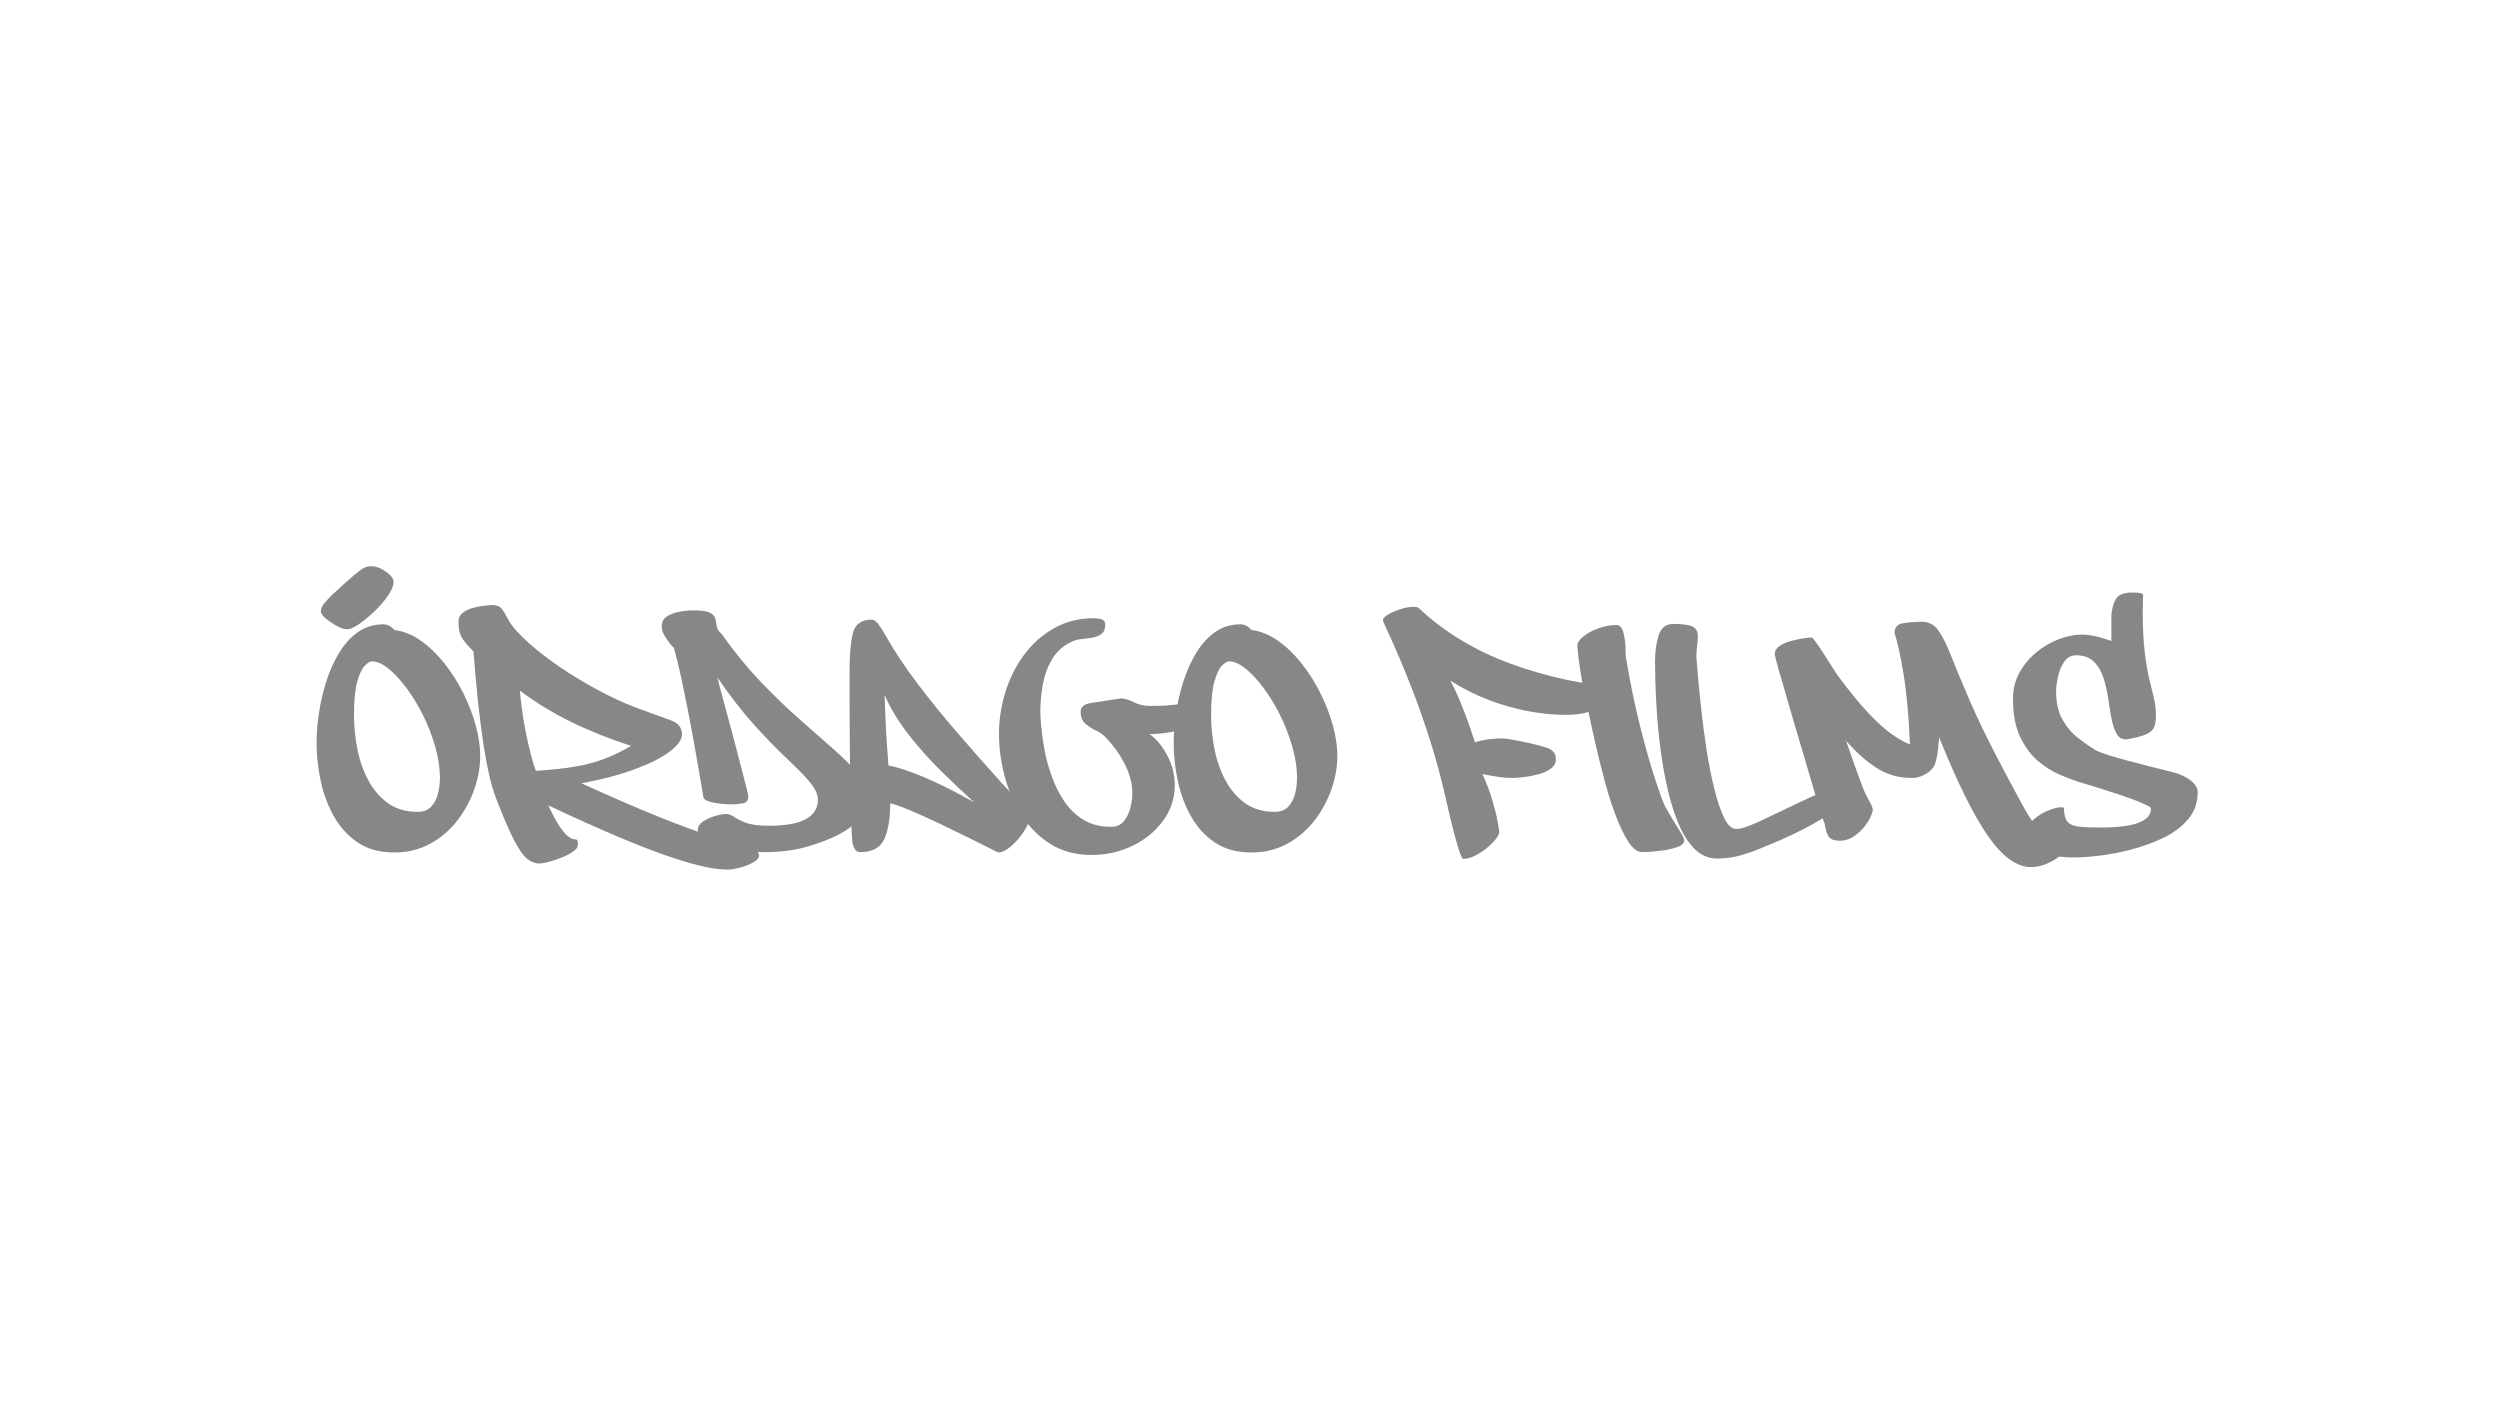 <svg xmlns="http://www.w3.org/2000/svg" xmlns:xlink="http://www.w3.org/1999/xlink" width="1920" zoomAndPan="magnify" viewBox="0 0 1440 810" height="1080" preserveAspectRatio="xMidYMid meet" version="1.0"><defs><filter x="0%" y="0%" width="100%" height="100%" id="fab91695a1"><feColorMatrix values="0 0 0 0 1 0 0 0 0 1 0 0 0 0 1 0 0 0 1 0" color-interpolation-filters="sRGB"/></filter><g/><mask id="44cdcc652c"><g filter="url(#fab91695a1)"><rect x="-144" width="1728" fill="#000000" y="-81" height="972" fill-opacity="0.47"/></g></mask><clipPath id="831d5c5c68"><rect x="0" width="1088" y="0" height="247"/></clipPath></defs><g mask="url(#44cdcc652c)"><g transform="matrix(1, 0, 0, 1, 180, 281)"><g clip-path="url(#831d5c5c68)"><g fill="#000000" fill-opacity="1"><g transform="translate(3.782, 207.153)"><g><path d="M 37.172 -128.562 C 39.641 -128.426 41.691 -127.332 43.328 -125.281 C 48.672 -124.594 53.77 -122.535 58.625 -119.109 C 63.488 -115.691 68.008 -111.348 72.188 -106.078 C 76.363 -100.805 79.988 -95.086 83.062 -88.922 C 86.145 -82.766 88.539 -76.535 90.25 -70.234 C 91.969 -63.941 92.828 -58.125 92.828 -52.781 C 92.828 -46.344 91.66 -39.836 89.328 -33.266 C 87.004 -26.691 83.688 -20.664 79.375 -15.188 C 75.062 -9.719 69.859 -5.336 63.766 -2.047 C 57.672 1.234 50.859 2.875 43.328 2.875 C 34.984 2.875 27.969 0.957 22.281 -2.875 C 16.602 -6.707 12.016 -11.738 8.516 -17.969 C 5.023 -24.195 2.492 -31.008 0.922 -38.406 C -0.648 -45.801 -1.438 -53.125 -1.438 -60.375 C -1.438 -65.582 -0.988 -71.234 -0.094 -77.328 C 0.789 -83.422 2.191 -89.477 4.109 -95.5 C 6.023 -101.52 8.488 -107.031 11.5 -112.031 C 14.508 -117.031 18.133 -121.035 22.375 -124.047 C 26.625 -127.055 31.555 -128.562 37.172 -128.562 Z M 30.391 -107.203 C 29.297 -107.203 27.926 -106.348 26.281 -104.641 C 24.645 -102.93 23.207 -99.848 21.969 -95.391 C 20.738 -90.941 20.125 -84.613 20.125 -76.406 C 20.125 -69.551 20.805 -62.801 22.172 -56.156 C 23.547 -49.52 25.703 -43.531 28.641 -38.188 C 31.586 -32.852 35.352 -28.578 39.938 -25.359 C 44.531 -22.141 50.113 -20.531 56.688 -20.531 C 60.102 -20.531 62.734 -21.523 64.578 -23.516 C 66.43 -25.504 67.734 -28.004 68.484 -31.016 C 69.242 -34.023 69.625 -37.035 69.625 -40.047 C 69.625 -45.523 68.766 -51.344 67.047 -57.5 C 65.336 -63.664 63.047 -69.691 60.172 -75.578 C 57.297 -81.461 54.113 -86.766 50.625 -91.484 C 47.133 -96.211 43.641 -100.016 40.141 -102.891 C 36.648 -105.766 33.398 -107.203 30.391 -107.203 Z M 29.984 -162.047 C 31.898 -162.047 33.848 -161.531 35.828 -160.5 C 37.816 -159.469 39.492 -158.27 40.859 -156.906 C 42.234 -155.539 42.922 -154.305 42.922 -153.203 C 42.922 -150.879 41.859 -148.176 39.734 -145.094 C 37.617 -142.008 35.02 -138.992 31.938 -136.047 C 28.852 -133.109 25.875 -130.645 23 -128.656 C 20.125 -126.676 17.863 -125.688 16.219 -125.688 C 14.445 -125.688 12.359 -126.367 9.953 -127.734 C 7.555 -129.109 5.539 -130.477 3.906 -131.844 C 3.352 -132.258 2.734 -132.879 2.047 -133.703 C 1.367 -134.523 1.031 -135.207 1.031 -135.75 C 1.031 -137.531 1.75 -139.242 3.188 -140.891 C 4.625 -142.535 6.023 -144.039 7.391 -145.406 C 12.867 -150.469 16.977 -154.16 19.719 -156.484 C 22.457 -158.816 24.508 -160.328 25.875 -161.016 C 27.25 -161.703 28.617 -162.047 29.984 -162.047 Z M 29.984 -162.047 "/></g></g></g><g fill="#000000" fill-opacity="1"><g transform="translate(98.66, 207.153)"><g><path d="M 4.516 -139.656 C 7.254 -139.656 9.172 -138.969 10.266 -137.594 C 11.359 -136.227 12.488 -134.379 13.656 -132.047 C 14.82 -129.723 16.633 -127.191 19.094 -124.453 C 23.477 -119.797 28.613 -115.207 34.5 -110.688 C 40.383 -106.176 46.578 -101.938 53.078 -97.969 C 59.586 -94 65.891 -90.504 71.984 -87.484 C 78.078 -84.473 83.52 -82.078 88.312 -80.297 C 96.801 -77.285 103.234 -74.957 107.609 -73.312 C 111.992 -71.676 114.188 -69.008 114.188 -65.312 C 114.188 -62.156 111.82 -58.797 107.094 -55.234 C 102.375 -51.68 95.664 -48.297 86.969 -45.078 C 78.281 -41.859 68.047 -39.156 56.266 -36.969 C 73.66 -29.031 88.348 -22.66 100.328 -17.859 C 112.305 -13.066 122.129 -9.406 129.797 -6.875 C 137.461 -4.344 143.383 -2.492 147.562 -1.328 C 151.738 -0.172 154.613 0.781 156.188 1.531 C 157.758 2.289 158.547 3.285 158.547 4.516 C 158.547 6.023 157.414 7.395 155.156 8.625 C 152.895 9.852 150.363 10.844 147.562 11.594 C 144.758 12.352 142.469 12.734 140.688 12.734 C 139.176 12.734 137.051 12.594 134.312 12.312 C 131.57 12.039 127.836 11.32 123.109 10.156 C 118.391 9 112.266 7.117 104.734 4.516 C 97.211 1.91 87.938 -1.711 76.906 -6.359 C 65.883 -11.016 52.641 -16.973 37.172 -24.234 C 39.91 -18.348 42.27 -14.035 44.25 -11.297 C 46.238 -8.555 47.883 -6.773 49.188 -5.953 C 50.488 -5.129 51.516 -4.719 52.266 -4.719 C 53.016 -4.719 53.523 -4.582 53.797 -4.312 C 54.078 -4.039 54.219 -3.082 54.219 -1.438 C 54.219 -0.207 53.289 1.055 51.438 2.359 C 49.594 3.66 47.367 4.82 44.766 5.844 C 42.172 6.875 39.676 7.695 37.281 8.312 C 34.883 8.926 33.133 9.234 32.031 9.234 C 29.57 9.234 27.211 8.312 24.953 6.469 C 22.691 4.625 20.156 1 17.344 -4.406 C 14.539 -9.82 11.086 -17.867 6.984 -28.547 C 1.641 -42.234 -2.672 -70.367 -5.953 -112.953 C -9.379 -116.379 -11.672 -119.117 -12.828 -121.172 C -13.992 -123.223 -14.578 -126.164 -14.578 -130 C -14.578 -132.188 -13.723 -133.93 -12.016 -135.234 C -10.305 -136.535 -8.254 -137.492 -5.859 -138.109 C -3.461 -138.723 -1.27 -139.133 0.719 -139.344 C 2.707 -139.551 3.973 -139.656 4.516 -139.656 Z M 20.75 -90.359 C 21.02 -87.484 21.426 -83.957 21.969 -79.781 C 22.52 -75.613 23.238 -71.27 24.125 -66.75 C 25.02 -62.227 25.977 -57.945 27 -53.906 C 28.031 -49.875 29.023 -46.625 29.984 -44.156 C 38.609 -44.707 46 -45.492 52.156 -46.516 C 58.32 -47.547 63.973 -49.02 69.109 -50.938 C 74.242 -52.852 79.477 -55.383 84.812 -58.531 C 72.5 -62.5 60.969 -67.117 50.219 -72.391 C 39.469 -77.66 29.645 -83.648 20.75 -90.359 Z M 20.75 -90.359 "/></g></g></g><g fill="#000000" fill-opacity="1"><g transform="translate(212.022, 207.153)"><g><path d="M 26.078 -19.312 C 27.723 -19.312 29.297 -18.758 30.797 -17.656 C 32.305 -16.562 34.566 -15.43 37.578 -14.266 C 40.598 -13.109 45.051 -12.531 50.938 -12.531 C 69.688 -12.531 79.062 -17.523 79.062 -27.516 C 79.062 -30.672 77.488 -34.094 74.344 -37.781 C 71.195 -41.477 66.883 -45.895 61.406 -51.031 C 55.926 -56.164 49.727 -62.531 42.812 -70.125 C 35.906 -77.727 28.688 -87.008 21.156 -97.969 C 21.426 -96.875 22.039 -94.508 23 -90.875 C 23.957 -87.25 25.117 -82.938 26.484 -77.938 C 27.859 -72.938 29.266 -67.734 30.703 -62.328 C 32.141 -56.922 33.473 -51.785 34.703 -46.922 C 35.941 -42.066 36.969 -38.062 37.781 -34.906 C 38.602 -31.758 39.016 -29.914 39.016 -29.375 C 39.016 -27.176 38.02 -25.867 36.031 -25.453 C 34.051 -25.047 31.898 -24.844 29.578 -24.844 C 28.203 -24.844 26.25 -24.945 23.719 -25.156 C 21.188 -25.363 18.859 -25.773 16.734 -26.391 C 14.617 -27.004 13.422 -27.859 13.141 -28.953 C 12.734 -31.555 12.082 -35.426 11.188 -40.562 C 10.301 -45.695 9.273 -51.551 8.109 -58.125 C 6.941 -64.695 5.676 -71.473 4.312 -78.453 C 2.945 -85.43 1.578 -92.102 0.203 -98.469 C -1.16 -104.844 -2.531 -110.359 -3.906 -115.016 C -4.312 -115.285 -5.062 -116.102 -6.156 -117.469 C -7.25 -118.844 -8.312 -120.422 -9.344 -122.203 C -10.375 -123.984 -10.891 -125.625 -10.891 -127.125 C -10.891 -129.727 -9.93 -131.68 -8.016 -132.984 C -6.098 -134.285 -3.703 -135.207 -0.828 -135.75 C 2.047 -136.301 4.785 -136.578 7.391 -136.578 C 11.91 -136.578 15.062 -136.129 16.844 -135.234 C 18.625 -134.348 19.68 -133.219 20.016 -131.844 C 20.359 -130.477 20.633 -129.008 20.844 -127.438 C 21.051 -125.863 21.977 -124.391 23.625 -123.016 C 30.738 -112.891 38.195 -103.75 46 -95.594 C 53.801 -87.445 61.363 -80.156 68.688 -73.719 C 76.02 -67.289 82.66 -61.441 88.609 -56.172 C 94.566 -50.898 99.328 -46.07 102.891 -41.688 C 106.453 -37.312 108.234 -33.133 108.234 -29.156 C 108.234 -24.094 106.52 -19.816 103.094 -16.328 C 99.676 -12.836 95.773 -9.926 91.391 -7.594 C 87.004 -5.27 81.113 -2.977 73.719 -0.719 C 66.332 1.539 57.848 2.672 48.266 2.672 C 38.68 2.672 31.082 1.812 25.469 0.094 C 19.852 -1.613 15.848 -3.457 13.453 -5.438 C 11.055 -7.426 9.859 -8.898 9.859 -9.859 C 9.859 -11.91 10.883 -13.617 12.938 -14.984 C 14.988 -16.359 17.316 -17.422 19.922 -18.172 C 22.523 -18.93 24.578 -19.312 26.078 -19.312 Z M 26.078 -19.312 "/></g></g></g><g fill="#000000" fill-opacity="1"><g transform="translate(311.008, 207.153)"><g><path d="M 0 -2.672 C -0.27 -4.859 -0.508 -8.859 -0.719 -14.672 C -0.926 -20.492 -1.098 -27.344 -1.234 -35.219 C -1.367 -43.094 -1.469 -51.273 -1.531 -59.766 C -1.602 -68.254 -1.641 -76.266 -1.641 -83.797 C -1.641 -91.328 -1.641 -97.555 -1.641 -102.484 C -1.641 -111.516 -0.988 -118.562 0.312 -123.625 C 1.613 -128.695 5.207 -131.234 11.094 -131.234 C 12.32 -131.234 13.586 -130.375 14.891 -128.656 C 16.191 -126.945 17.734 -124.52 19.516 -121.375 C 24.305 -112.883 30.328 -103.848 37.578 -94.266 C 44.836 -84.68 52.711 -74.992 61.203 -65.203 C 69.691 -55.41 78.18 -45.789 86.672 -36.344 C 88.859 -34.02 91.113 -31.66 93.438 -29.266 C 95.77 -26.867 97.789 -24.676 99.5 -22.688 C 101.219 -20.707 102.078 -19.172 102.078 -18.078 C 102.078 -15.609 101.016 -12.727 98.891 -9.438 C 96.766 -6.156 94.297 -3.281 91.484 -0.812 C 88.68 1.645 86.188 2.875 84 2.875 C 83.863 2.875 82.117 2.016 78.766 0.297 C 75.41 -1.41 71.164 -3.531 66.031 -6.062 C 60.895 -8.594 55.453 -11.227 49.703 -13.969 C 43.953 -16.707 38.578 -19.133 33.578 -21.25 C 28.578 -23.375 24.641 -24.781 21.766 -25.469 C 21.766 -16.844 20.633 -9.992 18.375 -4.922 C 16.125 0.141 11.504 2.672 4.516 2.672 C 3.148 2.672 2.125 2.125 1.438 1.031 C 0.75 -0.062 0.27 -1.297 0 -2.672 Z M 18.484 -87.906 C 18.754 -82.008 18.957 -77.039 19.094 -73 C 19.238 -68.969 19.445 -65.035 19.719 -61.203 C 19.988 -57.367 20.332 -52.711 20.75 -47.234 C 25.539 -46.41 32.145 -44.254 40.562 -40.766 C 48.977 -37.273 58.801 -32.379 70.031 -26.078 C 64.281 -31.285 58.051 -37.176 51.344 -43.75 C 44.633 -50.32 38.336 -57.367 32.453 -64.891 C 26.566 -72.422 21.91 -80.094 18.484 -87.906 Z M 18.484 -87.906 "/></g></g></g><g fill="#000000" fill-opacity="1"><g transform="translate(398.288, 207.153)"><g><path d="M 61.609 -11.906 C 64.766 -11.906 67.227 -12.969 69 -15.094 C 70.781 -17.219 72.047 -19.785 72.797 -22.797 C 73.555 -25.805 73.938 -28.613 73.938 -31.219 C 73.938 -36.832 72.461 -42.477 69.516 -48.156 C 66.578 -53.844 63.051 -58.805 58.938 -63.047 C 57.301 -64.828 55.316 -66.266 52.984 -67.359 C 50.66 -68.453 48.609 -69.785 46.828 -71.359 C 45.047 -72.941 44.156 -75.238 44.156 -78.25 C 44.156 -80.988 46.207 -82.664 50.312 -83.281 C 54.426 -83.895 60.039 -84.75 67.156 -85.844 C 69.488 -85.844 72.02 -85.125 74.75 -83.688 C 77.488 -82.25 80.844 -81.531 84.812 -81.531 C 89.75 -81.531 93.582 -81.703 96.312 -82.047 C 99.051 -82.391 101.723 -82.562 104.328 -82.562 C 105.703 -82.562 106.727 -82.32 107.406 -81.844 C 108.094 -81.363 108.438 -80.164 108.438 -78.25 C 108.438 -76.332 108.129 -74.379 107.516 -72.391 C 106.898 -70.41 105.973 -69.211 104.734 -68.797 C 102.004 -67.703 98.688 -66.848 94.781 -66.234 C 90.875 -65.617 87.211 -65.312 83.797 -65.312 C 87.629 -62.707 91.016 -58.664 93.953 -53.188 C 96.898 -47.719 98.375 -41.969 98.375 -35.938 C 98.375 -28.27 96.113 -21.391 91.594 -15.297 C 87.07 -9.203 81.18 -4.41 73.922 -0.922 C 66.672 2.566 58.867 4.312 50.516 4.312 C 41.348 4.312 33.41 2.191 26.703 -2.047 C 19.992 -6.297 14.445 -11.875 10.062 -18.781 C 5.676 -25.695 2.422 -33.227 0.297 -41.375 C -1.816 -49.531 -2.875 -57.508 -2.875 -65.312 C -2.875 -73.52 -1.645 -81.594 0.812 -89.531 C 3.281 -97.477 6.875 -104.633 11.594 -111 C 16.32 -117.375 22.07 -122.477 28.844 -126.312 C 35.625 -130.145 43.328 -132.062 51.953 -132.062 C 53.461 -132.062 54.898 -131.852 56.266 -131.438 C 57.641 -131.031 58.328 -130.004 58.328 -128.359 C 58.328 -125.891 57.609 -124.109 56.172 -123.016 C 54.734 -121.922 52.953 -121.203 50.828 -120.859 C 48.703 -120.516 46.613 -120.238 44.562 -120.031 C 42.508 -119.832 40.801 -119.391 39.438 -118.703 C 34.5 -116.516 30.695 -113.266 28.031 -108.953 C 25.363 -104.641 23.516 -99.812 22.484 -94.469 C 21.461 -89.133 20.953 -83.66 20.953 -78.047 C 20.953 -76.398 21.117 -73.66 21.453 -69.828 C 21.797 -65.992 22.41 -61.578 23.297 -56.578 C 24.191 -51.578 25.562 -46.473 27.406 -41.266 C 29.258 -36.066 31.656 -31.242 34.594 -26.797 C 37.539 -22.348 41.238 -18.754 45.688 -16.016 C 50.145 -13.273 55.453 -11.906 61.609 -11.906 Z M 61.609 -11.906 "/></g></g></g><g fill="#000000" fill-opacity="1"><g transform="translate(497.479, 207.153)"><g><path d="M 37.172 -128.562 C 39.641 -128.426 41.691 -127.332 43.328 -125.281 C 48.672 -124.594 53.77 -122.535 58.625 -119.109 C 63.488 -115.691 68.008 -111.348 72.188 -106.078 C 76.363 -100.805 79.988 -95.086 83.062 -88.922 C 86.145 -82.766 88.539 -76.535 90.25 -70.234 C 91.969 -63.941 92.828 -58.125 92.828 -52.781 C 92.828 -46.344 91.66 -39.836 89.328 -33.266 C 87.004 -26.691 83.688 -20.664 79.375 -15.188 C 75.062 -9.719 69.859 -5.336 63.766 -2.047 C 57.672 1.234 50.859 2.875 43.328 2.875 C 34.984 2.875 27.969 0.957 22.281 -2.875 C 16.602 -6.707 12.016 -11.738 8.516 -17.969 C 5.023 -24.195 2.492 -31.008 0.922 -38.406 C -0.648 -45.801 -1.438 -53.125 -1.438 -60.375 C -1.438 -65.582 -0.988 -71.234 -0.094 -77.328 C 0.789 -83.422 2.191 -89.477 4.109 -95.5 C 6.023 -101.52 8.488 -107.031 11.5 -112.031 C 14.508 -117.031 18.133 -121.035 22.375 -124.047 C 26.625 -127.055 31.555 -128.562 37.172 -128.562 Z M 30.391 -107.203 C 29.297 -107.203 27.926 -106.348 26.281 -104.641 C 24.645 -102.93 23.207 -99.848 21.969 -95.391 C 20.738 -90.941 20.125 -84.613 20.125 -76.406 C 20.125 -69.551 20.805 -62.801 22.172 -56.156 C 23.547 -49.52 25.703 -43.531 28.641 -38.188 C 31.586 -32.852 35.352 -28.578 39.938 -25.359 C 44.531 -22.141 50.113 -20.531 56.688 -20.531 C 60.102 -20.531 62.734 -21.523 64.578 -23.516 C 66.43 -25.504 67.734 -28.004 68.484 -31.016 C 69.242 -34.023 69.625 -37.035 69.625 -40.047 C 69.625 -45.523 68.766 -51.344 67.047 -57.5 C 65.336 -63.664 63.047 -69.691 60.172 -75.578 C 57.297 -81.461 54.113 -86.766 50.625 -91.484 C 47.133 -96.211 43.641 -100.016 40.141 -102.891 C 36.648 -105.766 33.398 -107.203 30.391 -107.203 Z M 30.391 -107.203 "/></g></g></g><g fill="#000000" fill-opacity="1"><g transform="translate(592.769, 207.153)"><g/></g></g><g fill="#000000" fill-opacity="1"><g transform="translate(639.797, 207.153)"><g><path d="M -5.75 -138.625 C -4.102 -138.625 -3.008 -138.352 -2.469 -137.812 C 12.051 -124.113 29.711 -113.43 50.516 -105.766 C 71.879 -98.098 91.867 -93.785 110.484 -92.828 C 108.566 -88.172 105.52 -84.27 101.344 -81.125 C 97.176 -77.977 90.781 -76.406 82.156 -76.406 C 71.195 -76.406 59.898 -78.082 48.266 -81.438 C 36.629 -84.789 25.742 -89.68 15.609 -96.109 C 17.93 -91.734 20.051 -87.148 21.969 -82.359 C 23.883 -77.566 25.523 -73.18 26.891 -69.203 C 28.266 -65.234 29.227 -62.359 29.781 -60.578 C 32.926 -61.535 35.832 -62.148 38.5 -62.422 C 41.176 -62.703 43.539 -62.844 45.594 -62.844 C 46.551 -62.844 48.602 -62.566 51.75 -62.016 C 54.906 -61.473 58.258 -60.789 61.812 -59.969 C 65.375 -59.145 68.18 -58.391 70.234 -57.703 C 72.016 -57.297 73.488 -56.547 74.656 -55.453 C 75.82 -54.359 76.406 -52.852 76.406 -50.938 C 76.406 -48.738 75.445 -46.922 73.531 -45.484 C 71.613 -44.047 69.25 -42.953 66.438 -42.203 C 63.633 -41.453 60.863 -40.906 58.125 -40.562 C 55.383 -40.219 53.191 -40.047 51.547 -40.047 C 48.941 -40.047 46.375 -40.219 43.844 -40.562 C 41.312 -40.906 38.062 -41.488 34.094 -42.312 C 36.414 -37.238 38.297 -32.27 39.734 -27.406 C 41.172 -22.551 42.195 -18.445 42.812 -15.094 C 43.438 -11.738 43.75 -9.719 43.75 -9.031 C 43.75 -7.531 42.551 -5.508 40.156 -2.969 C 37.758 -0.438 34.953 1.785 31.734 3.703 C 28.516 5.617 25.602 6.578 23 6.578 C 21.5 6.578 17.664 -7.113 11.5 -34.5 C 8.219 -48.332 3.738 -63.223 -1.938 -79.172 C -7.625 -95.117 -14.645 -112.062 -23 -130 C -23.133 -130.27 -23.203 -130.613 -23.203 -131.031 C -23.203 -131.988 -22.207 -133.047 -20.219 -134.203 C -18.238 -135.367 -15.879 -136.395 -13.141 -137.281 C -10.398 -138.176 -7.938 -138.625 -5.75 -138.625 Z M -5.75 -138.625 "/></g></g></g><g fill="#000000" fill-opacity="1"><g transform="translate(739.605, 207.153)"><g><path d="M 11.5 -128.156 C 13.281 -128.156 14.547 -126.891 15.297 -124.359 C 16.055 -121.828 16.504 -119.086 16.641 -116.141 C 16.773 -113.191 16.844 -111.102 16.844 -109.875 C 19.301 -95.227 22.07 -81.812 25.156 -69.625 C 28.238 -57.438 31.113 -47.301 33.781 -39.219 C 36.445 -31.145 38.332 -26.016 39.438 -23.828 C 40.938 -21.086 42.539 -18.312 44.25 -15.5 C 45.969 -12.695 47.441 -10.301 48.672 -8.312 C 49.898 -6.332 50.516 -4.93 50.516 -4.109 C 50.516 -2.461 49.145 -1.16 46.406 -0.203 C 43.676 0.754 40.359 1.473 36.453 1.953 C 32.547 2.43 28.883 2.672 25.469 2.672 C 22.863 2.117 20.395 0 18.062 -3.688 C 15.738 -7.383 13.484 -12.07 11.297 -17.75 C 9.109 -23.438 7.086 -29.633 5.234 -36.344 C 3.391 -43.062 1.676 -49.805 0.094 -56.578 C -1.477 -63.359 -2.879 -69.723 -4.109 -75.672 C -5.336 -81.629 -6.363 -86.598 -7.188 -90.578 C -8.145 -94.547 -8.93 -98.688 -9.547 -103 C -10.16 -107.312 -10.676 -111.656 -11.094 -116.031 C -11.094 -117.812 -9.961 -119.625 -7.703 -121.469 C -5.441 -123.32 -2.566 -124.898 0.922 -126.203 C 4.41 -127.504 7.938 -128.156 11.5 -128.156 Z M 11.5 -128.156 "/></g></g></g><g fill="#000000" fill-opacity="1"><g transform="translate(776.776, 207.153)"><g><path d="M 6.984 -128.766 C 12.18 -128.766 15.844 -128.285 17.969 -127.328 C 20.094 -126.367 21.156 -124.52 21.156 -121.781 C 21.156 -119.727 21.016 -117.742 20.734 -115.828 C 20.461 -113.91 20.328 -111.859 20.328 -109.672 C 20.461 -107.754 20.77 -104.055 21.25 -98.578 C 21.727 -93.098 22.379 -86.594 23.203 -79.062 C 24.023 -71.539 25.051 -63.805 26.281 -55.859 C 27.52 -47.922 28.992 -40.523 30.703 -33.672 C 32.41 -26.828 34.289 -21.281 36.344 -17.031 C 38.406 -12.789 40.734 -10.672 43.328 -10.672 C 45.109 -10.672 47.504 -11.254 50.516 -12.422 C 53.535 -13.586 56.516 -14.891 59.453 -16.328 C 62.398 -17.766 64.488 -18.758 65.719 -19.312 C 69.688 -21.227 73.895 -23.242 78.344 -25.359 C 82.801 -27.484 86.844 -29.332 90.469 -30.906 C 94.094 -32.477 96.594 -33.266 97.969 -33.266 C 99.469 -33.266 100.969 -32.852 102.469 -32.031 C 103.977 -31.219 104.734 -29.922 104.734 -28.141 C 104.734 -26.629 104.254 -25.289 103.297 -24.125 C 102.336 -22.969 101.312 -22.047 100.219 -21.359 C 94.195 -17.391 88.648 -14.066 83.578 -11.391 C 78.516 -8.723 73.52 -6.328 68.594 -4.203 C 63.664 -2.086 58.258 0.133 52.375 2.469 C 48.945 3.695 45.625 4.648 42.406 5.328 C 39.188 6.016 35.801 6.359 32.25 6.359 C 27.457 6.359 23.242 4.613 19.609 1.125 C 15.984 -2.363 12.906 -7.051 10.375 -12.938 C 7.844 -18.82 5.719 -25.395 4 -32.656 C 2.289 -39.914 0.926 -47.344 -0.094 -54.938 C -1.125 -62.539 -1.879 -69.832 -2.359 -76.812 C -2.836 -83.789 -3.145 -89.914 -3.281 -95.188 C -3.414 -100.457 -3.484 -104.328 -3.484 -106.797 C -3.484 -112.547 -2.801 -117.645 -1.438 -122.094 C -0.07 -126.539 2.734 -128.766 6.984 -128.766 Z M 6.984 -128.766 "/></g></g></g><g fill="#000000" fill-opacity="1"><g transform="translate(859.332, 207.153)"><g><path d="M 67.781 -130 C 71.469 -130 74.473 -128.492 76.797 -125.484 C 79.129 -122.473 81.598 -117.68 84.203 -111.109 C 86.805 -104.535 90.438 -95.805 95.094 -84.922 C 99.75 -74.035 106.25 -60.723 114.594 -44.984 C 119.383 -35.941 123.254 -28.75 126.203 -23.406 C 129.148 -18.07 131.75 -14.133 134 -11.594 C 136.258 -9.062 138.551 -7.383 140.875 -6.562 C 143.207 -5.75 146.156 -5.344 149.719 -5.344 C 149.988 -5.344 150.363 -5.375 150.844 -5.438 C 151.32 -5.508 151.77 -5.547 152.188 -5.547 C 152.863 -5.273 153.203 -4.727 153.203 -3.906 C 153.203 -1.707 152.004 0.551 149.609 2.875 C 147.211 5.195 144.27 7.18 140.781 8.828 C 137.289 10.473 133.906 11.297 130.625 11.297 C 122.27 11.297 113.914 5.238 105.562 -6.875 C 97.207 -19 87.895 -37.859 77.625 -63.453 C 77.219 -58.117 76.738 -54.148 76.188 -51.547 C 75.645 -48.941 74.992 -47.125 74.234 -46.094 C 73.484 -45.07 72.562 -44.148 71.469 -43.328 C 70.102 -42.367 68.629 -41.582 67.047 -40.969 C 65.473 -40.352 63.727 -40.047 61.812 -40.047 C 54.281 -40.047 47.504 -41.992 41.484 -45.891 C 35.461 -49.797 29.645 -54.969 24.031 -61.406 C 25.258 -57.844 26.555 -54.109 27.922 -50.203 C 29.297 -46.305 30.562 -42.781 31.719 -39.625 C 32.883 -36.477 33.742 -34.223 34.297 -32.859 C 35.117 -30.941 36.109 -28.988 37.266 -27 C 38.43 -25.02 39.156 -23.273 39.438 -21.766 C 39.02 -19.305 37.883 -16.707 36.031 -13.969 C 34.188 -11.227 31.895 -8.863 29.156 -6.875 C 26.426 -4.895 23.484 -3.906 20.328 -3.906 C 16.773 -3.906 14.516 -4.93 13.547 -6.984 C 12.586 -9.035 11.973 -11.297 11.703 -13.766 C 11.566 -13.766 10.879 -15.68 9.641 -19.516 C 8.41 -23.348 6.906 -28.312 5.125 -34.406 C 3.352 -40.5 1.441 -46.969 -0.609 -53.812 C -2.672 -60.656 -4.586 -67.125 -6.359 -73.219 C -8.141 -79.312 -9.578 -84.273 -10.672 -88.109 C -11.773 -91.941 -12.328 -93.859 -12.328 -93.859 C -12.598 -94.953 -13.145 -96.832 -13.969 -99.5 C -14.789 -102.176 -15.508 -104.742 -16.125 -107.203 C -16.738 -109.672 -17.047 -111.039 -17.047 -111.312 C -17.047 -113.227 -16.156 -114.801 -14.375 -116.031 C -12.594 -117.27 -10.438 -118.227 -7.906 -118.906 C -5.375 -119.594 -2.977 -120.109 -0.719 -120.453 C 1.539 -120.797 3.148 -120.969 4.109 -120.969 C 4.516 -120.969 5.398 -120.008 6.766 -118.094 C 8.141 -116.176 9.648 -113.914 11.297 -111.312 C 12.941 -108.707 14.516 -106.238 16.016 -103.906 C 17.523 -101.582 18.551 -100.016 19.094 -99.203 C 25.801 -90.16 31.723 -82.898 36.859 -77.422 C 41.992 -71.953 46.547 -67.848 50.516 -65.109 C 54.492 -62.367 57.922 -60.453 60.797 -59.359 C 60.109 -76.055 58.836 -89.812 56.984 -100.625 C 55.141 -111.445 53.461 -119.051 51.953 -123.438 L 51.953 -123.641 C 51.953 -126.785 53.562 -128.629 56.781 -129.172 C 60 -129.723 63.664 -130 67.781 -130 Z M 67.781 -130 "/></g></g></g><g fill="#000000" fill-opacity="1"><g transform="translate(978.033, 207.153)"><g><path d="M 10.062 -9.656 C 10.062 -12.113 11.258 -14.367 13.656 -16.422 C 16.051 -18.484 18.789 -20.129 21.875 -21.359 C 24.957 -22.586 27.523 -23.203 29.578 -23.203 C 29.848 -23.203 30.258 -23.066 30.812 -22.797 C 30.812 -19.234 31.457 -16.629 32.75 -14.984 C 34.051 -13.348 36.273 -12.359 39.422 -12.016 C 42.578 -11.672 46.895 -11.5 52.375 -11.5 C 54.695 -11.5 57.469 -11.598 60.688 -11.797 C 63.906 -12.004 67.051 -12.453 70.125 -13.141 C 73.207 -13.828 75.773 -14.922 77.828 -16.422 C 79.891 -17.93 80.922 -19.988 80.922 -22.594 C 80.922 -22.863 80.508 -23.238 79.688 -23.719 C 78.863 -24.195 77.082 -25.02 74.344 -26.188 C 71.602 -27.352 67.359 -28.895 61.609 -30.812 C 55.859 -32.727 47.988 -35.191 38 -38.203 C 35.531 -39.023 32.273 -40.289 28.234 -42 C 24.203 -43.707 20.129 -46.27 16.016 -49.688 C 11.91 -53.113 8.453 -57.738 5.641 -63.562 C 2.836 -69.383 1.438 -76.742 1.438 -85.641 C 1.438 -91.117 2.664 -96.113 5.125 -100.625 C 7.594 -105.145 10.812 -109.047 14.781 -112.328 C 18.758 -115.617 23.07 -118.156 27.719 -119.938 C 32.375 -121.719 36.828 -122.609 41.078 -122.609 C 45.867 -122.609 51.551 -121.375 58.125 -118.906 L 58.125 -133.906 C 58.395 -137.469 59.25 -140.516 60.688 -143.047 C 62.125 -145.578 65.238 -146.844 70.031 -146.844 L 70.859 -146.844 C 74.555 -146.844 76.406 -146.363 76.406 -145.406 C 76.406 -144.852 76.367 -143.789 76.297 -142.219 C 76.223 -140.645 76.188 -138.555 76.188 -135.953 C 76.188 -126.785 76.562 -119.051 77.312 -112.75 C 78.07 -106.445 78.961 -101.176 79.984 -96.938 C 81.016 -92.695 81.906 -89 82.656 -85.844 C 83.414 -82.695 83.797 -79.551 83.797 -76.406 C 83.797 -73.801 83.52 -71.609 82.969 -69.828 C 82.426 -68.047 80.957 -66.57 78.562 -65.406 C 76.164 -64.25 72.227 -63.191 66.75 -62.234 C 64.145 -62.234 62.223 -63.395 60.984 -65.719 C 59.754 -68.051 58.797 -71.062 58.109 -74.75 C 57.43 -78.445 56.785 -82.348 56.172 -86.453 C 55.555 -90.566 54.629 -94.473 53.391 -98.172 C 52.16 -101.867 50.312 -104.879 47.844 -107.203 C 45.383 -109.535 42.031 -110.703 37.781 -110.703 C 34.906 -110.703 32.613 -109.43 30.906 -106.891 C 29.195 -104.359 28 -101.445 27.312 -98.156 C 26.625 -94.875 26.281 -92.141 26.281 -89.953 C 26.281 -83.242 27.547 -77.734 30.078 -73.422 C 32.617 -69.109 35.664 -65.582 39.219 -62.844 C 42.781 -60.102 46.066 -57.844 49.078 -56.062 C 50.586 -55.238 53.051 -54.281 56.469 -53.188 C 59.895 -52.094 63.695 -51 67.875 -49.906 C 72.051 -48.812 76.156 -47.75 80.188 -46.719 C 84.227 -45.695 87.754 -44.805 90.766 -44.047 C 93.785 -43.297 95.707 -42.785 96.531 -42.516 C 104.062 -39.504 107.828 -35.941 107.828 -31.828 C 107.828 -25.805 106.008 -20.641 102.375 -16.328 C 98.75 -12.016 94.023 -8.453 88.203 -5.641 C 82.391 -2.836 76.227 -0.582 69.719 1.125 C 63.219 2.844 57.023 4.039 51.141 4.719 C 45.254 5.406 40.395 5.75 36.562 5.75 C 33.133 5.75 29.332 5.441 25.156 4.828 C 20.977 4.211 17.414 2.805 14.469 0.609 C 11.531 -1.578 10.062 -5 10.062 -9.656 Z M 10.062 -9.656 "/></g></g></g></g></g></g></svg>